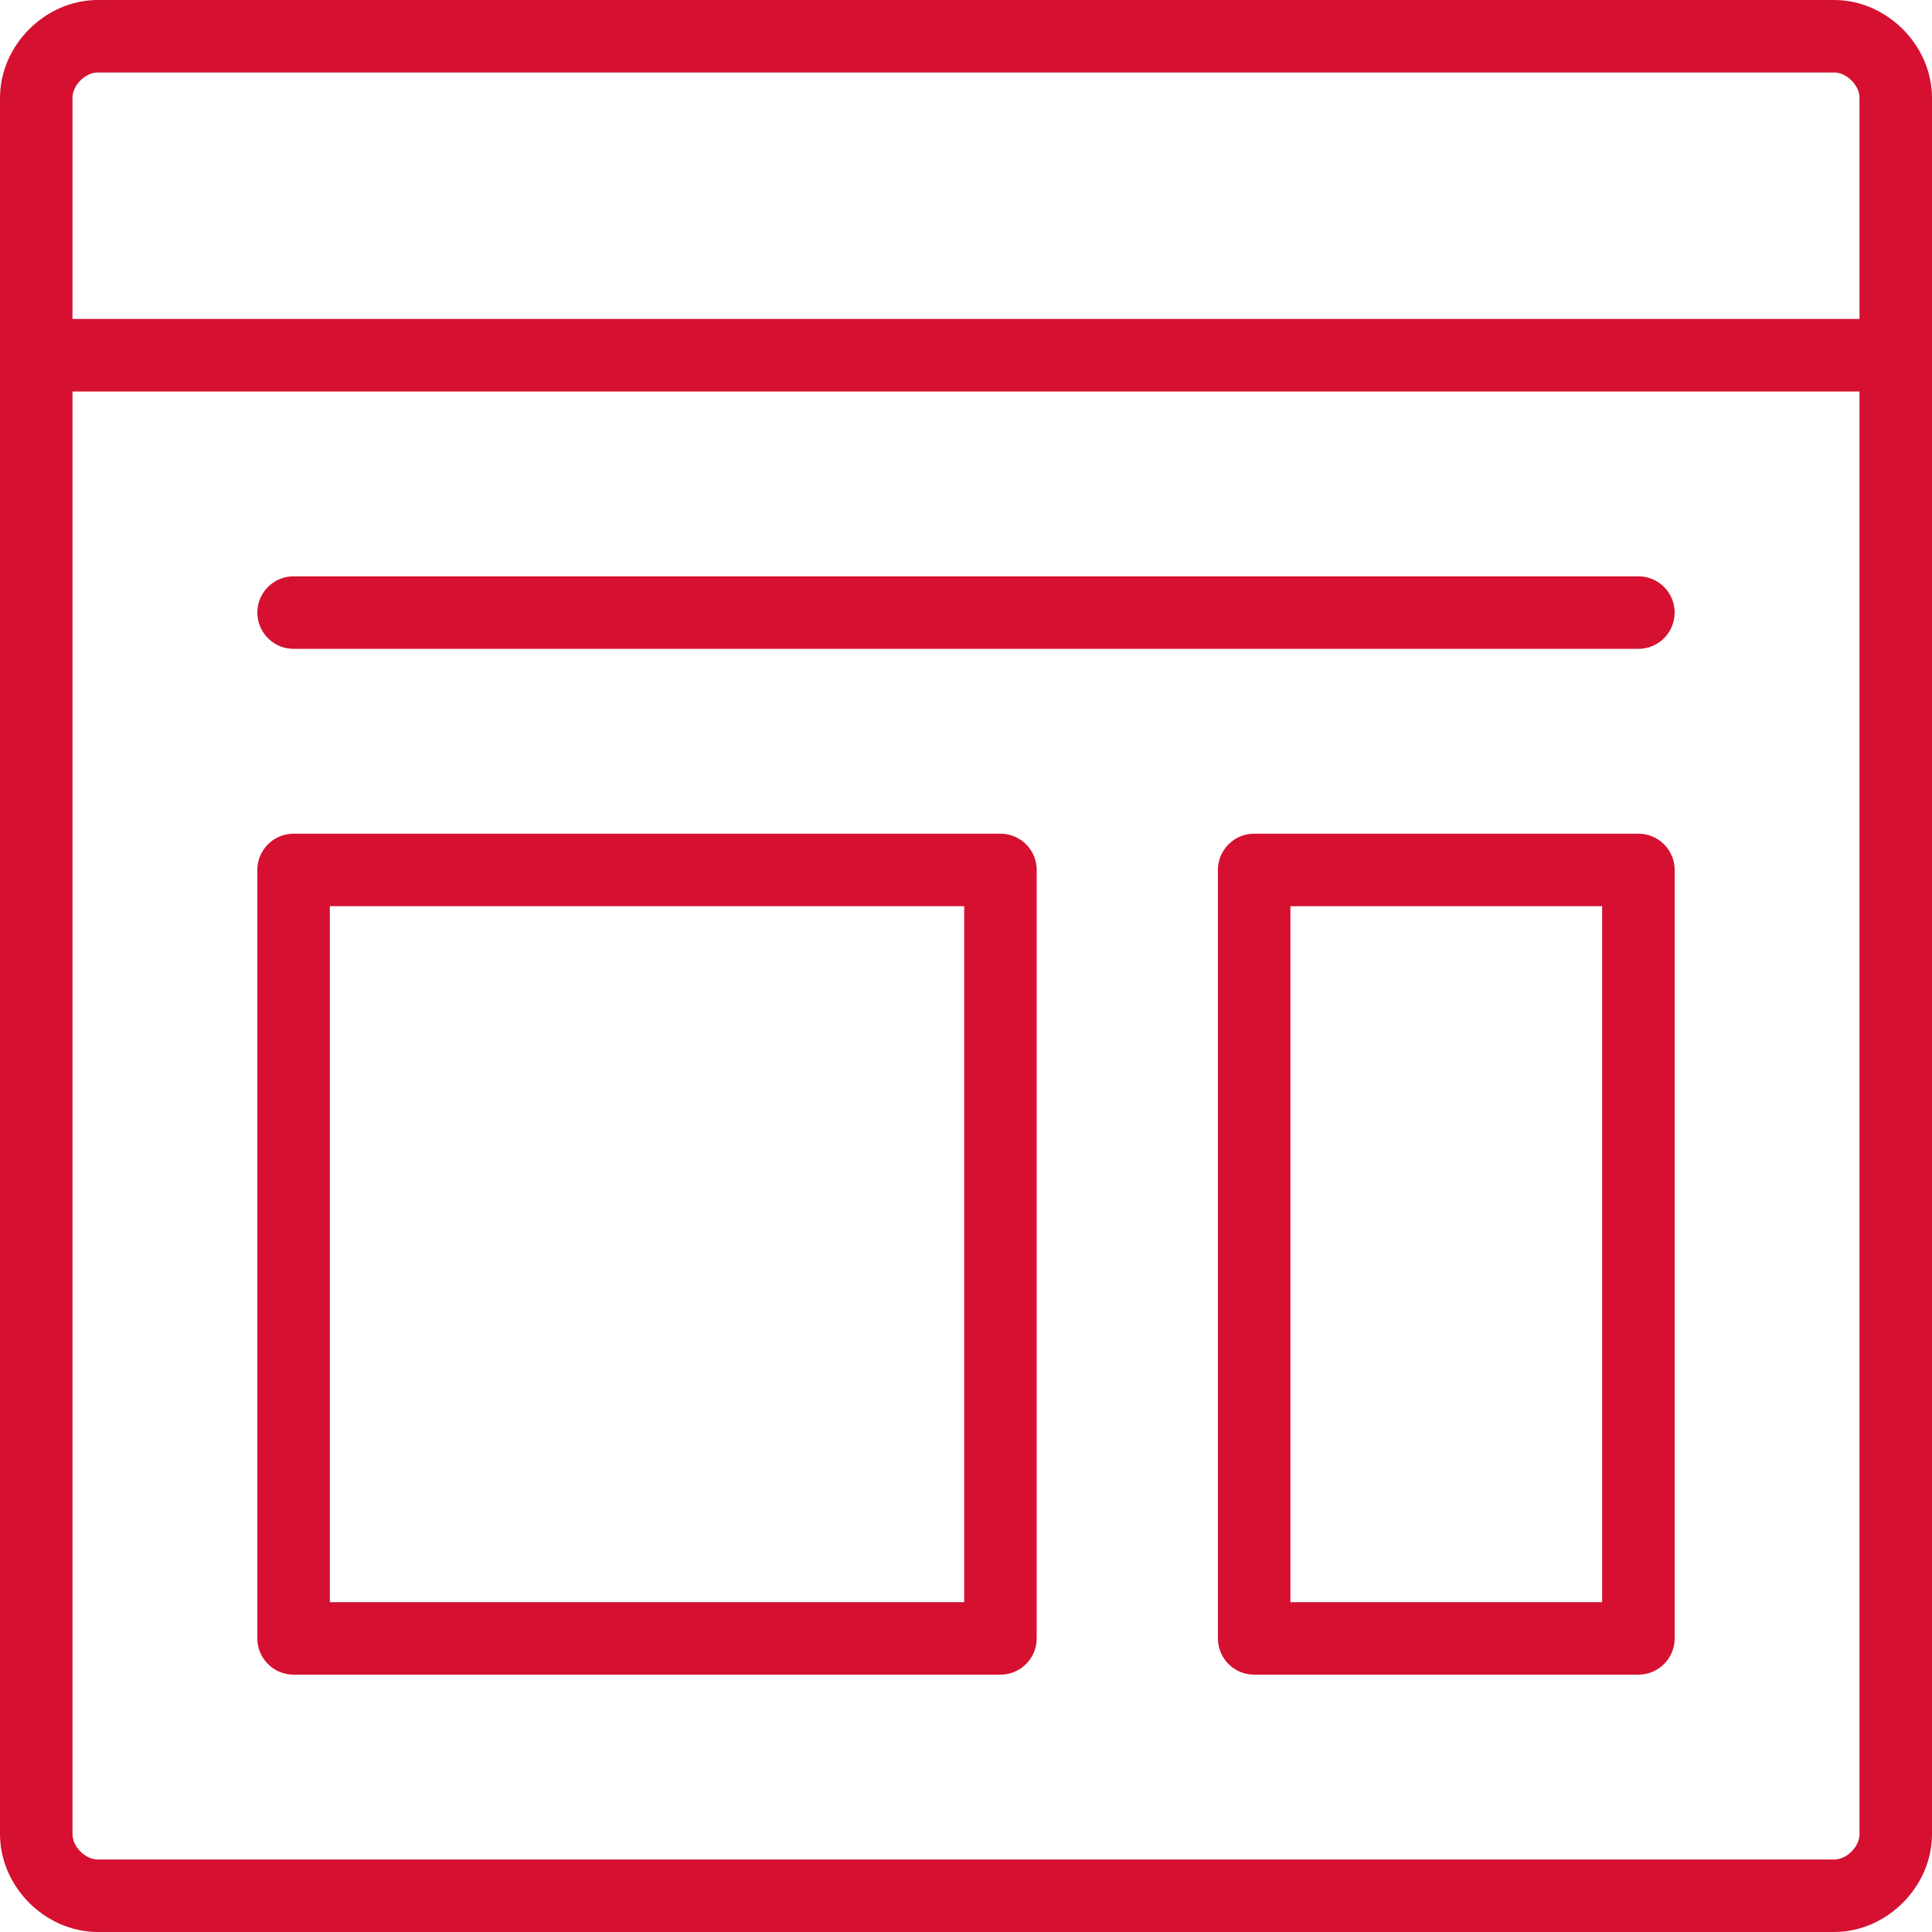 <?xml version="1.0" encoding="utf-8"?>
<!-- Generator: Adobe Illustrator 26.2.1, SVG Export Plug-In . SVG Version: 6.00 Build 0)  -->
<svg version="1.1" id="Layer_1" xmlns="http://www.w3.org/2000/svg" xmlns:xlink="http://www.w3.org/1999/xlink" x="0px" y="0px"
	 width="53.3px" height="53.3px" viewBox="0 0 53.3 53.3" style="enable-background:new 0 0 53.3 53.3;" xml:space="preserve">
<style type="text/css">
	.st0{fill:none;stroke:#D51030;stroke-width:2;stroke-linecap:round;stroke-linejoin:round;stroke-miterlimit:10;}
</style>
<g>
	<path class="st0" d="M52.3,50.6c0,0.9-0.8,1.7-1.7,1.7H2.7c-0.9,0-1.7-0.8-1.7-1.7V2.7C1,1.8,1.8,1,2.7,1h47.9
		c0.9,0,1.7,0.8,1.7,1.7V50.6z"/>
	<rect x="8.1" y="24" class="st0" width="19.5" height="21.2"/>
	<line class="st0" x1="45.2" y1="16.9" x2="8.1" y2="16.9"/>
	<rect x="34.6" y="24" class="st0" width="10.6" height="21.2"/>
	<g>
		<line class="st0" x1="1" y1="9.8" x2="52.3" y2="9.8"/>
	</g>
</g>
</svg>
